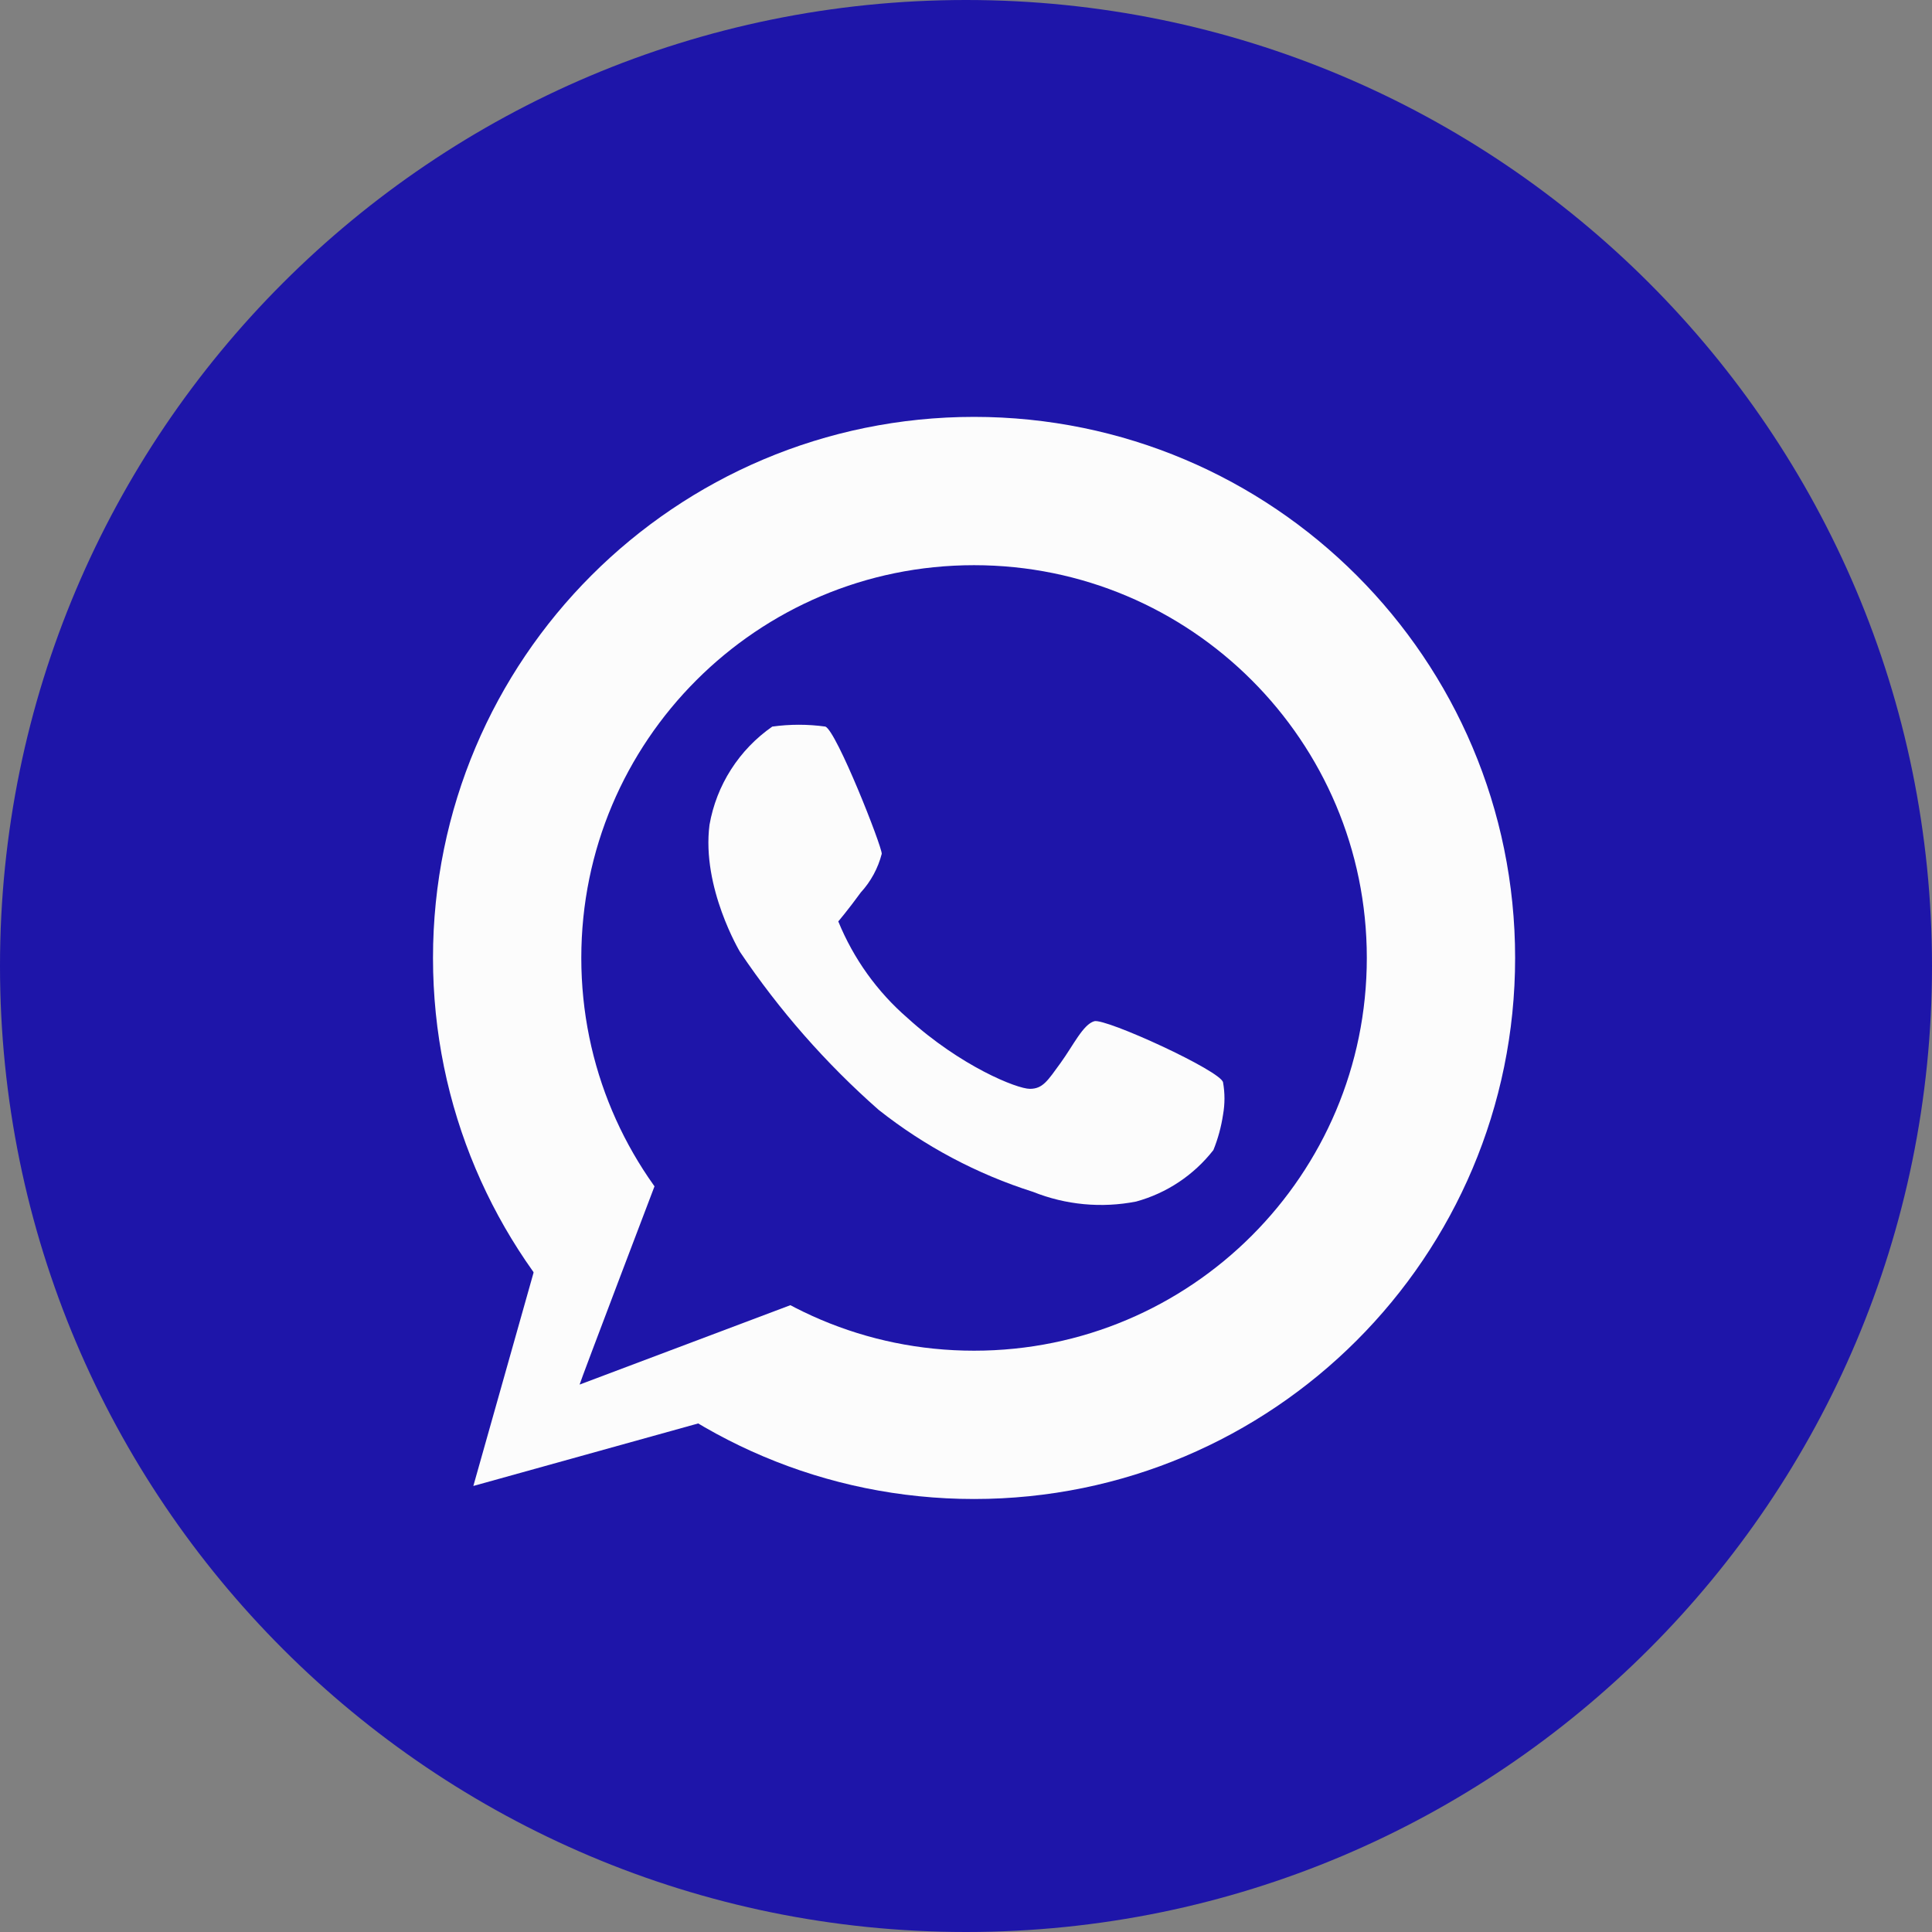 <?xml version="1.0" encoding="UTF-8"?> <svg xmlns="http://www.w3.org/2000/svg" width="38" height="38" viewBox="0 0 38 38" fill="none"><rect x="0" y="0" width="38" height="38" fill="#808080" stroke="none"/><g clip-path="url(#clip0_45_1068)"><path d="M19 38C29.493 38 38 29.493 38 19C38 8.507 29.493 0 19 0C8.507 0 0 8.507 0 19C0 29.493 8.507 38 19 38Z" fill="#1E15A9"></path><path d="M19.158 28.025C24.23 28.025 28.342 23.913 28.342 18.841C28.342 13.77 24.23 9.658 19.158 9.658C14.087 9.658 9.975 13.77 9.975 18.841C9.975 23.913 14.087 28.025 19.158 28.025Z" stroke="#FCFCFC" stroke-width="2.917"></path><path d="M10.767 24.066L9.31 29.227L14.662 27.739L15 25.499L12 26.499L13 23.999L10.767 24.066Z" fill="#FCFCFC"></path><path d="M11.4 27.233C11.4 27.202 13 23 13 23L16 25.5L11.4 27.233Z" fill="#1E15A9"></path><path d="M15.19 14.291C14.867 14.516 14.591 14.802 14.379 15.134C14.167 15.465 14.023 15.835 13.955 16.223C13.796 17.458 14.556 18.725 14.556 18.725C15.328 19.872 16.243 20.915 17.28 21.828C18.187 22.546 19.217 23.093 20.32 23.443C20.963 23.7 21.667 23.766 22.346 23.633C22.949 23.468 23.482 23.112 23.866 22.62C23.957 22.396 24.02 22.162 24.056 21.923C24.093 21.713 24.093 21.499 24.056 21.29C24.025 21.068 21.745 20.023 21.523 20.086C21.302 20.15 21.111 20.561 20.858 20.91C20.605 21.258 20.51 21.416 20.256 21.416C20.003 21.416 18.895 20.973 17.85 20.023C17.253 19.506 16.787 18.855 16.488 18.123C16.488 18.123 16.678 17.901 16.931 17.553C17.129 17.337 17.27 17.076 17.343 16.793C17.343 16.635 16.456 14.386 16.235 14.291C15.888 14.243 15.537 14.243 15.19 14.291Z" fill="#FCFCFC"></path></g><defs><clipPath id="clip0_45_1068"><rect width="38" height="38" fill="white"></rect></clipPath></defs></svg> 